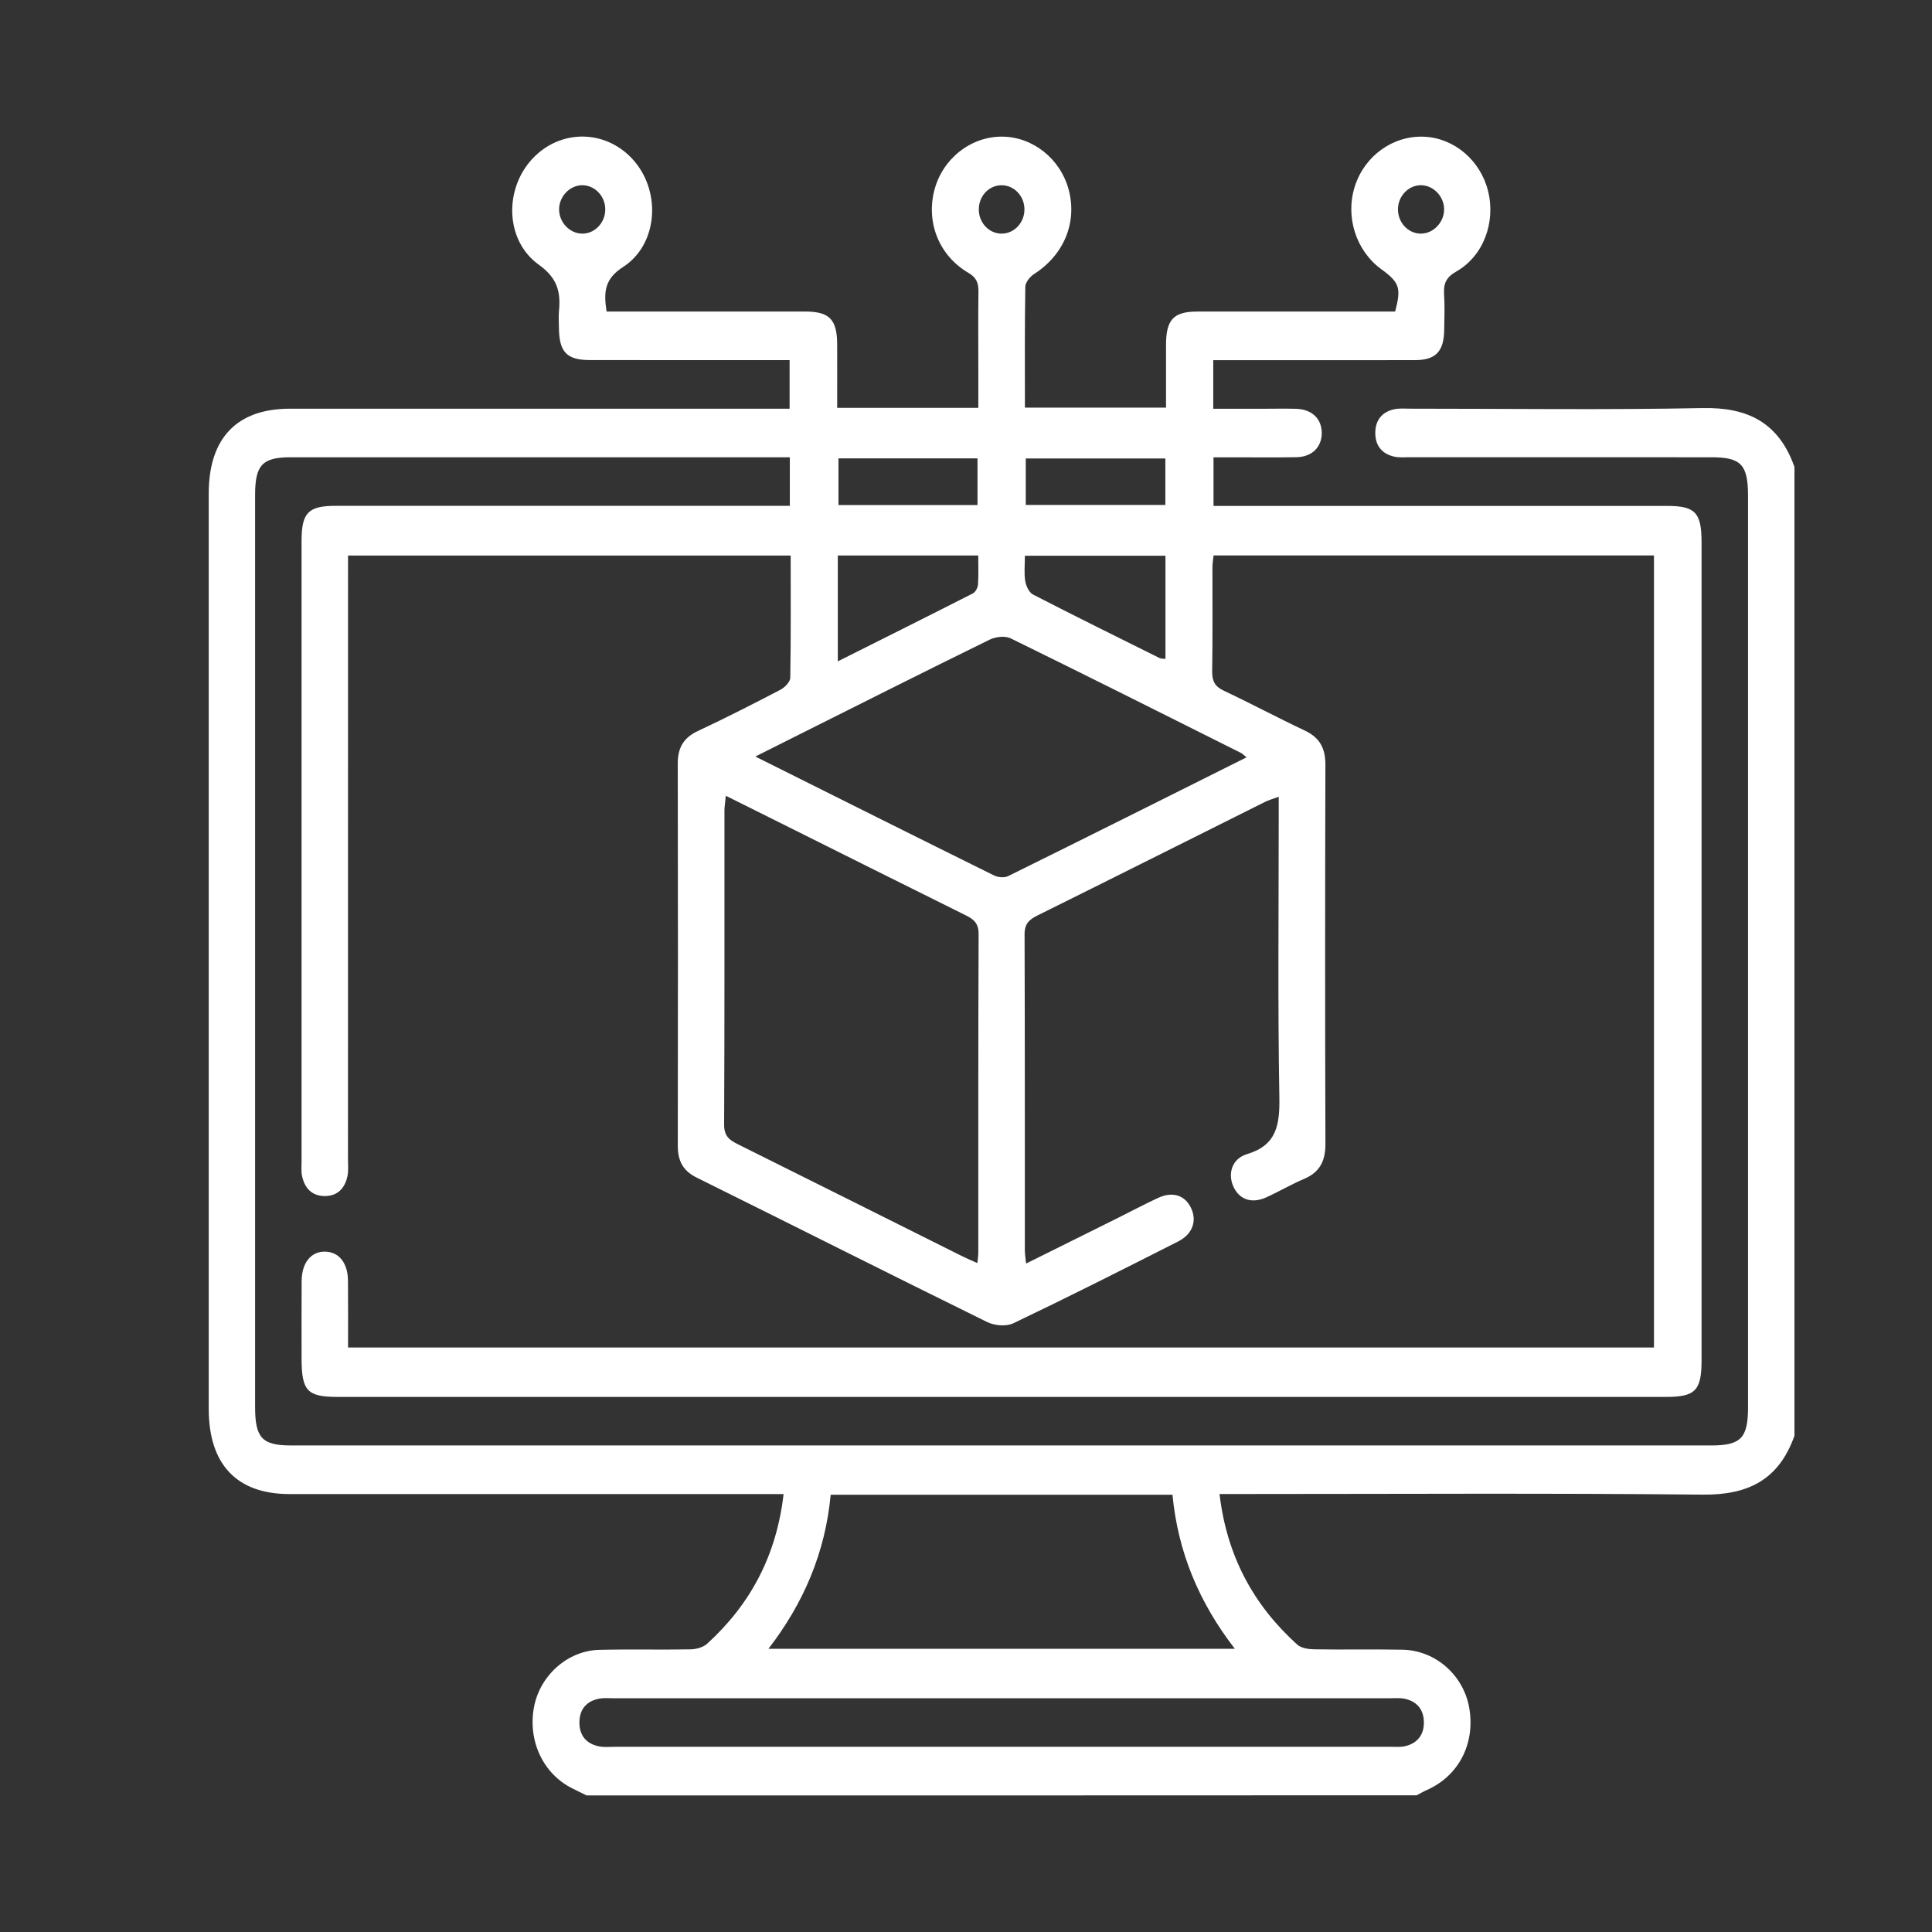 <svg width="79" height="79" viewBox="0 0 79 79" fill="none" xmlns="http://www.w3.org/2000/svg">
<rect x="0" y="0" width="79" height="79" fill="#333333" stroke="none"/>
<g id="State-of-the-Art Technology-01 1">
<path id="Vector" d="M23.985 73.416C23.799 73.324 23.614 73.231 23.429 73.141C22.217 72.552 21.57 71.19 21.838 69.791C22.084 68.508 23.209 67.497 24.498 67.463C25.743 67.432 26.989 67.466 28.234 67.442C28.466 67.438 28.75 67.363 28.918 67.21C30.67 65.614 31.749 63.627 32.041 61.093C31.764 61.093 31.523 61.093 31.281 61.093C24.8 61.093 18.32 61.095 11.841 61.093C9.683 61.093 8.535 59.882 8.535 57.608C8.535 45.134 8.535 32.657 8.535 20.183C8.535 17.916 9.685 16.712 11.854 16.712C18.398 16.711 24.94 16.712 31.484 16.712C31.735 16.712 31.988 16.712 32.287 16.712C32.287 16.055 32.287 15.43 32.287 14.726C32.059 14.726 31.834 14.726 31.608 14.726C29.117 14.726 26.626 14.727 24.136 14.724C23.165 14.723 22.86 14.398 22.854 13.372C22.853 13.152 22.835 12.929 22.857 12.71C22.936 11.908 22.77 11.352 22.033 10.825C20.664 9.846 20.605 7.762 21.751 6.512C22.922 5.235 24.851 5.283 25.962 6.618C27.04 7.915 26.88 10.013 25.477 10.918C24.729 11.4 24.677 11.921 24.803 12.738C25.012 12.738 25.236 12.738 25.459 12.738C27.95 12.738 30.441 12.736 32.931 12.739C33.914 12.74 34.227 13.063 34.232 14.071C34.236 14.927 34.233 15.783 34.233 16.676C36.157 16.676 38.026 16.676 40.004 16.676C40.004 16.136 40.004 15.598 40.004 15.057C40.004 14.02 39.995 12.982 40.009 11.944C40.014 11.586 39.941 11.357 39.601 11.158C38.398 10.454 37.865 9.104 38.205 7.781C38.535 6.495 39.694 5.579 40.976 5.587C42.235 5.595 43.362 6.494 43.699 7.758C44.057 9.099 43.5 10.427 42.288 11.202C42.122 11.308 41.929 11.544 41.925 11.724C41.898 13.356 41.909 14.988 41.909 16.667C43.835 16.667 45.721 16.667 47.679 16.667C47.679 15.805 47.676 14.95 47.679 14.097C47.682 13.067 47.986 12.742 48.955 12.74C51.655 12.738 54.355 12.739 57.048 12.739C57.303 11.773 57.228 11.551 56.482 11.008C55.443 10.251 55 8.858 55.402 7.612C55.805 6.366 56.963 5.537 58.227 5.59C59.456 5.64 60.532 6.551 60.846 7.805C61.167 9.087 60.662 10.467 59.55 11.101C59.144 11.332 59.021 11.58 59.049 12.024C59.08 12.507 59.061 12.995 59.054 13.481C59.043 14.371 58.709 14.724 57.86 14.726C55.348 14.731 52.837 14.727 50.324 14.727C50.097 14.727 49.87 14.727 49.61 14.727C49.61 15.397 49.61 16.006 49.61 16.714C50.295 16.714 50.981 16.714 51.669 16.714C52.112 16.714 52.556 16.704 52.999 16.716C53.642 16.735 54.042 17.118 54.047 17.698C54.051 18.281 53.651 18.684 53.014 18.695C52.129 18.711 51.242 18.699 50.355 18.7C50.125 18.7 49.895 18.7 49.621 18.7C49.621 19.365 49.621 19.989 49.621 20.687C49.881 20.687 50.129 20.687 50.375 20.687C56.306 20.687 62.238 20.687 68.169 20.687C69.317 20.687 69.577 20.96 69.577 22.167C69.577 33.317 69.577 44.467 69.577 55.618C69.577 56.859 69.325 57.12 68.126 57.12C50.016 57.12 31.905 57.12 13.795 57.12C12.567 57.12 12.334 56.87 12.332 55.565C12.332 54.504 12.327 53.445 12.334 52.385C12.339 51.628 12.722 51.163 13.306 51.18C13.866 51.197 14.223 51.646 14.229 52.369C14.237 53.269 14.232 54.169 14.232 55.099C32.056 55.099 49.821 55.099 67.631 55.099C67.631 44.317 67.631 33.536 67.631 22.713C61.645 22.713 55.66 22.713 49.623 22.713C49.607 22.865 49.578 23.032 49.577 23.199C49.573 24.613 49.59 26.026 49.566 27.438C49.559 27.848 49.675 28.07 50.039 28.242C51.153 28.766 52.243 29.349 53.357 29.875C53.955 30.156 54.198 30.587 54.196 31.271C54.182 36.437 54.18 41.605 54.197 46.771C54.2 47.484 53.956 47.939 53.321 48.207C52.795 48.43 52.296 48.726 51.775 48.962C51.181 49.23 50.673 49.05 50.433 48.518C50.197 47.993 50.37 47.379 50.993 47.192C52.197 46.83 52.333 46.012 52.313 44.86C52.247 41.063 52.287 37.265 52.287 33.467C52.287 33.206 52.287 32.943 52.287 32.578C52.046 32.668 51.876 32.716 51.721 32.793C48.621 34.34 45.524 35.896 42.42 37.435C42.085 37.601 41.892 37.771 41.895 38.209C41.91 42.514 41.904 46.82 41.906 51.126C41.906 51.275 41.933 51.425 41.957 51.667C43.221 51.039 44.433 50.437 45.646 49.834C46.217 49.55 46.78 49.249 47.359 48.981C47.953 48.705 48.462 48.877 48.706 49.403C48.949 49.924 48.766 50.465 48.176 50.763C45.938 51.898 43.698 53.029 41.437 54.109C41.143 54.249 40.667 54.207 40.362 54.057C36.396 52.106 32.447 50.114 28.485 48.151C27.931 47.877 27.714 47.472 27.715 46.851C27.724 41.639 27.724 36.429 27.714 31.218C27.713 30.558 27.966 30.157 28.542 29.888C29.677 29.357 30.796 28.786 31.908 28.206C32.083 28.115 32.31 27.887 32.314 27.717C32.344 26.066 32.331 24.412 32.331 22.716C26.302 22.716 20.316 22.716 14.231 22.716C14.231 22.947 14.231 23.201 14.231 23.454C14.231 31.425 14.231 39.397 14.229 47.367C14.229 47.61 14.255 47.861 14.207 48.093C14.1 48.601 13.792 48.91 13.274 48.907C12.756 48.903 12.457 48.589 12.35 48.081C12.311 47.89 12.331 47.686 12.331 47.486C12.33 39.03 12.33 30.573 12.331 22.116C12.331 20.966 12.605 20.684 13.72 20.684C19.651 20.684 25.583 20.684 31.514 20.684C31.763 20.684 32.012 20.684 32.296 20.684C32.296 20.018 32.296 19.409 32.296 18.698C32.079 18.698 31.857 18.698 31.636 18.698C25.05 18.698 18.465 18.698 11.879 18.698C10.73 18.698 10.431 19.015 10.431 20.236C10.431 32.667 10.431 45.098 10.431 57.529C10.431 58.799 10.718 59.105 11.907 59.105C31.263 59.105 50.619 59.105 69.974 59.105C71.181 59.105 71.477 58.801 71.477 57.555C71.477 45.124 71.477 32.693 71.477 20.262C71.477 19.002 71.187 18.698 69.99 18.698C65.873 18.698 61.758 18.698 57.642 18.696C57.431 18.696 57.213 18.718 57.011 18.672C56.518 18.562 56.232 18.229 56.236 17.694C56.24 17.16 56.532 16.832 57.027 16.731C57.231 16.69 57.447 16.711 57.658 16.711C61.648 16.71 65.638 16.765 69.625 16.686C71.445 16.65 72.729 17.262 73.376 19.094C73.376 32.299 73.376 45.502 73.376 58.707C72.729 60.539 71.444 61.135 69.625 61.116C63.295 61.052 56.963 61.091 50.633 61.091C50.39 61.091 50.148 61.091 49.867 61.091C50.167 63.645 51.268 65.641 53.042 67.246C53.207 67.396 53.504 67.437 53.74 67.441C54.943 67.461 56.146 67.433 57.349 67.457C58.708 67.483 59.856 68.511 60.081 69.854C60.323 71.303 59.647 72.611 58.363 73.185C58.213 73.251 58.071 73.335 57.925 73.41C46.613 73.416 35.299 73.416 23.985 73.416ZM29.679 32.539C29.654 32.806 29.623 32.975 29.623 33.142C29.621 37.423 29.63 41.704 29.61 45.986C29.607 46.469 29.84 46.624 30.184 46.795C33.228 48.308 36.269 49.831 39.31 51.35C39.508 51.449 39.712 51.534 39.964 51.648C39.984 51.447 40.003 51.339 40.003 51.233C40.004 46.885 39.998 42.538 40.016 38.19C40.017 37.742 39.804 37.582 39.479 37.422C36.852 36.12 34.23 34.807 31.606 33.499C30.985 33.19 30.363 32.88 29.679 32.539ZM50.971 30.968C50.844 30.866 50.8 30.815 50.745 30.788C47.61 29.219 44.476 27.644 41.328 26.103C41.094 25.989 40.709 26.037 40.46 26.159C37.751 27.487 35.056 28.845 32.358 30.196C31.896 30.427 31.434 30.66 30.886 30.935C34.213 32.596 37.423 34.203 40.641 35.795C40.806 35.876 41.066 35.902 41.224 35.824C44.461 34.226 47.69 32.608 50.971 30.968ZM33.967 61.12C33.745 63.483 32.868 65.543 31.422 67.42C37.817 67.42 44.103 67.42 50.494 67.42C49.034 65.535 48.166 63.471 47.943 61.12C43.284 61.12 38.672 61.12 33.967 61.12ZM40.957 71.427C46.252 71.427 51.547 71.428 56.843 71.426C57.053 71.426 57.273 71.449 57.473 71.398C57.961 71.274 58.237 70.935 58.223 70.399C58.21 69.893 57.93 69.58 57.471 69.469C57.269 69.42 57.051 69.442 56.84 69.442C46.25 69.441 35.661 69.441 25.071 69.442C24.88 69.442 24.686 69.422 24.502 69.458C24.007 69.554 23.704 69.867 23.693 70.403C23.68 70.971 23.982 71.309 24.506 71.412C24.71 71.451 24.927 71.427 25.138 71.427C30.409 71.427 35.682 71.427 40.957 71.427ZM34.258 27.043C36.151 26.094 37.969 25.187 39.781 24.265C39.885 24.212 39.981 24.034 39.99 23.908C40.017 23.52 40.001 23.129 40.001 22.715C38.049 22.715 36.165 22.715 34.258 22.715C34.258 24.139 34.258 25.522 34.258 27.043ZM47.656 22.725C45.707 22.725 43.826 22.725 41.908 22.725C41.908 23.106 41.87 23.443 41.922 23.762C41.955 23.962 42.081 24.228 42.239 24.31C43.956 25.194 45.685 26.049 47.413 26.907C47.479 26.94 47.563 26.931 47.656 26.943C47.656 25.526 47.656 24.143 47.656 22.725ZM39.97 18.744C38.034 18.744 36.153 18.744 34.285 18.744C34.285 19.414 34.285 20.038 34.285 20.652C36.203 20.652 38.069 20.652 39.97 20.652C39.97 20.01 39.97 19.401 39.97 18.744ZM47.652 18.748C45.709 18.748 43.828 18.748 41.944 18.748C41.944 19.406 41.944 20.013 41.944 20.647C43.863 20.647 45.745 20.647 47.652 20.647C47.652 20.002 47.652 19.393 47.652 18.748ZM23.831 9.553C24.359 9.541 24.776 9.064 24.748 8.508C24.722 7.983 24.29 7.562 23.789 7.574C23.291 7.587 22.867 8.033 22.862 8.552C22.854 9.096 23.309 9.564 23.831 9.553ZM58.094 9.553C58.615 9.557 59.064 9.08 59.05 8.537C59.036 8.018 58.606 7.578 58.109 7.574C57.608 7.569 57.183 7.995 57.164 8.523C57.143 9.08 57.566 9.549 58.094 9.553ZM40.946 7.575C40.417 7.58 40.002 8.045 40.025 8.606C40.045 9.138 40.462 9.558 40.966 9.553C41.493 9.546 41.91 9.08 41.889 8.521C41.867 7.989 41.45 7.57 40.946 7.575Z" fill="white"/>
</g>
</svg>
